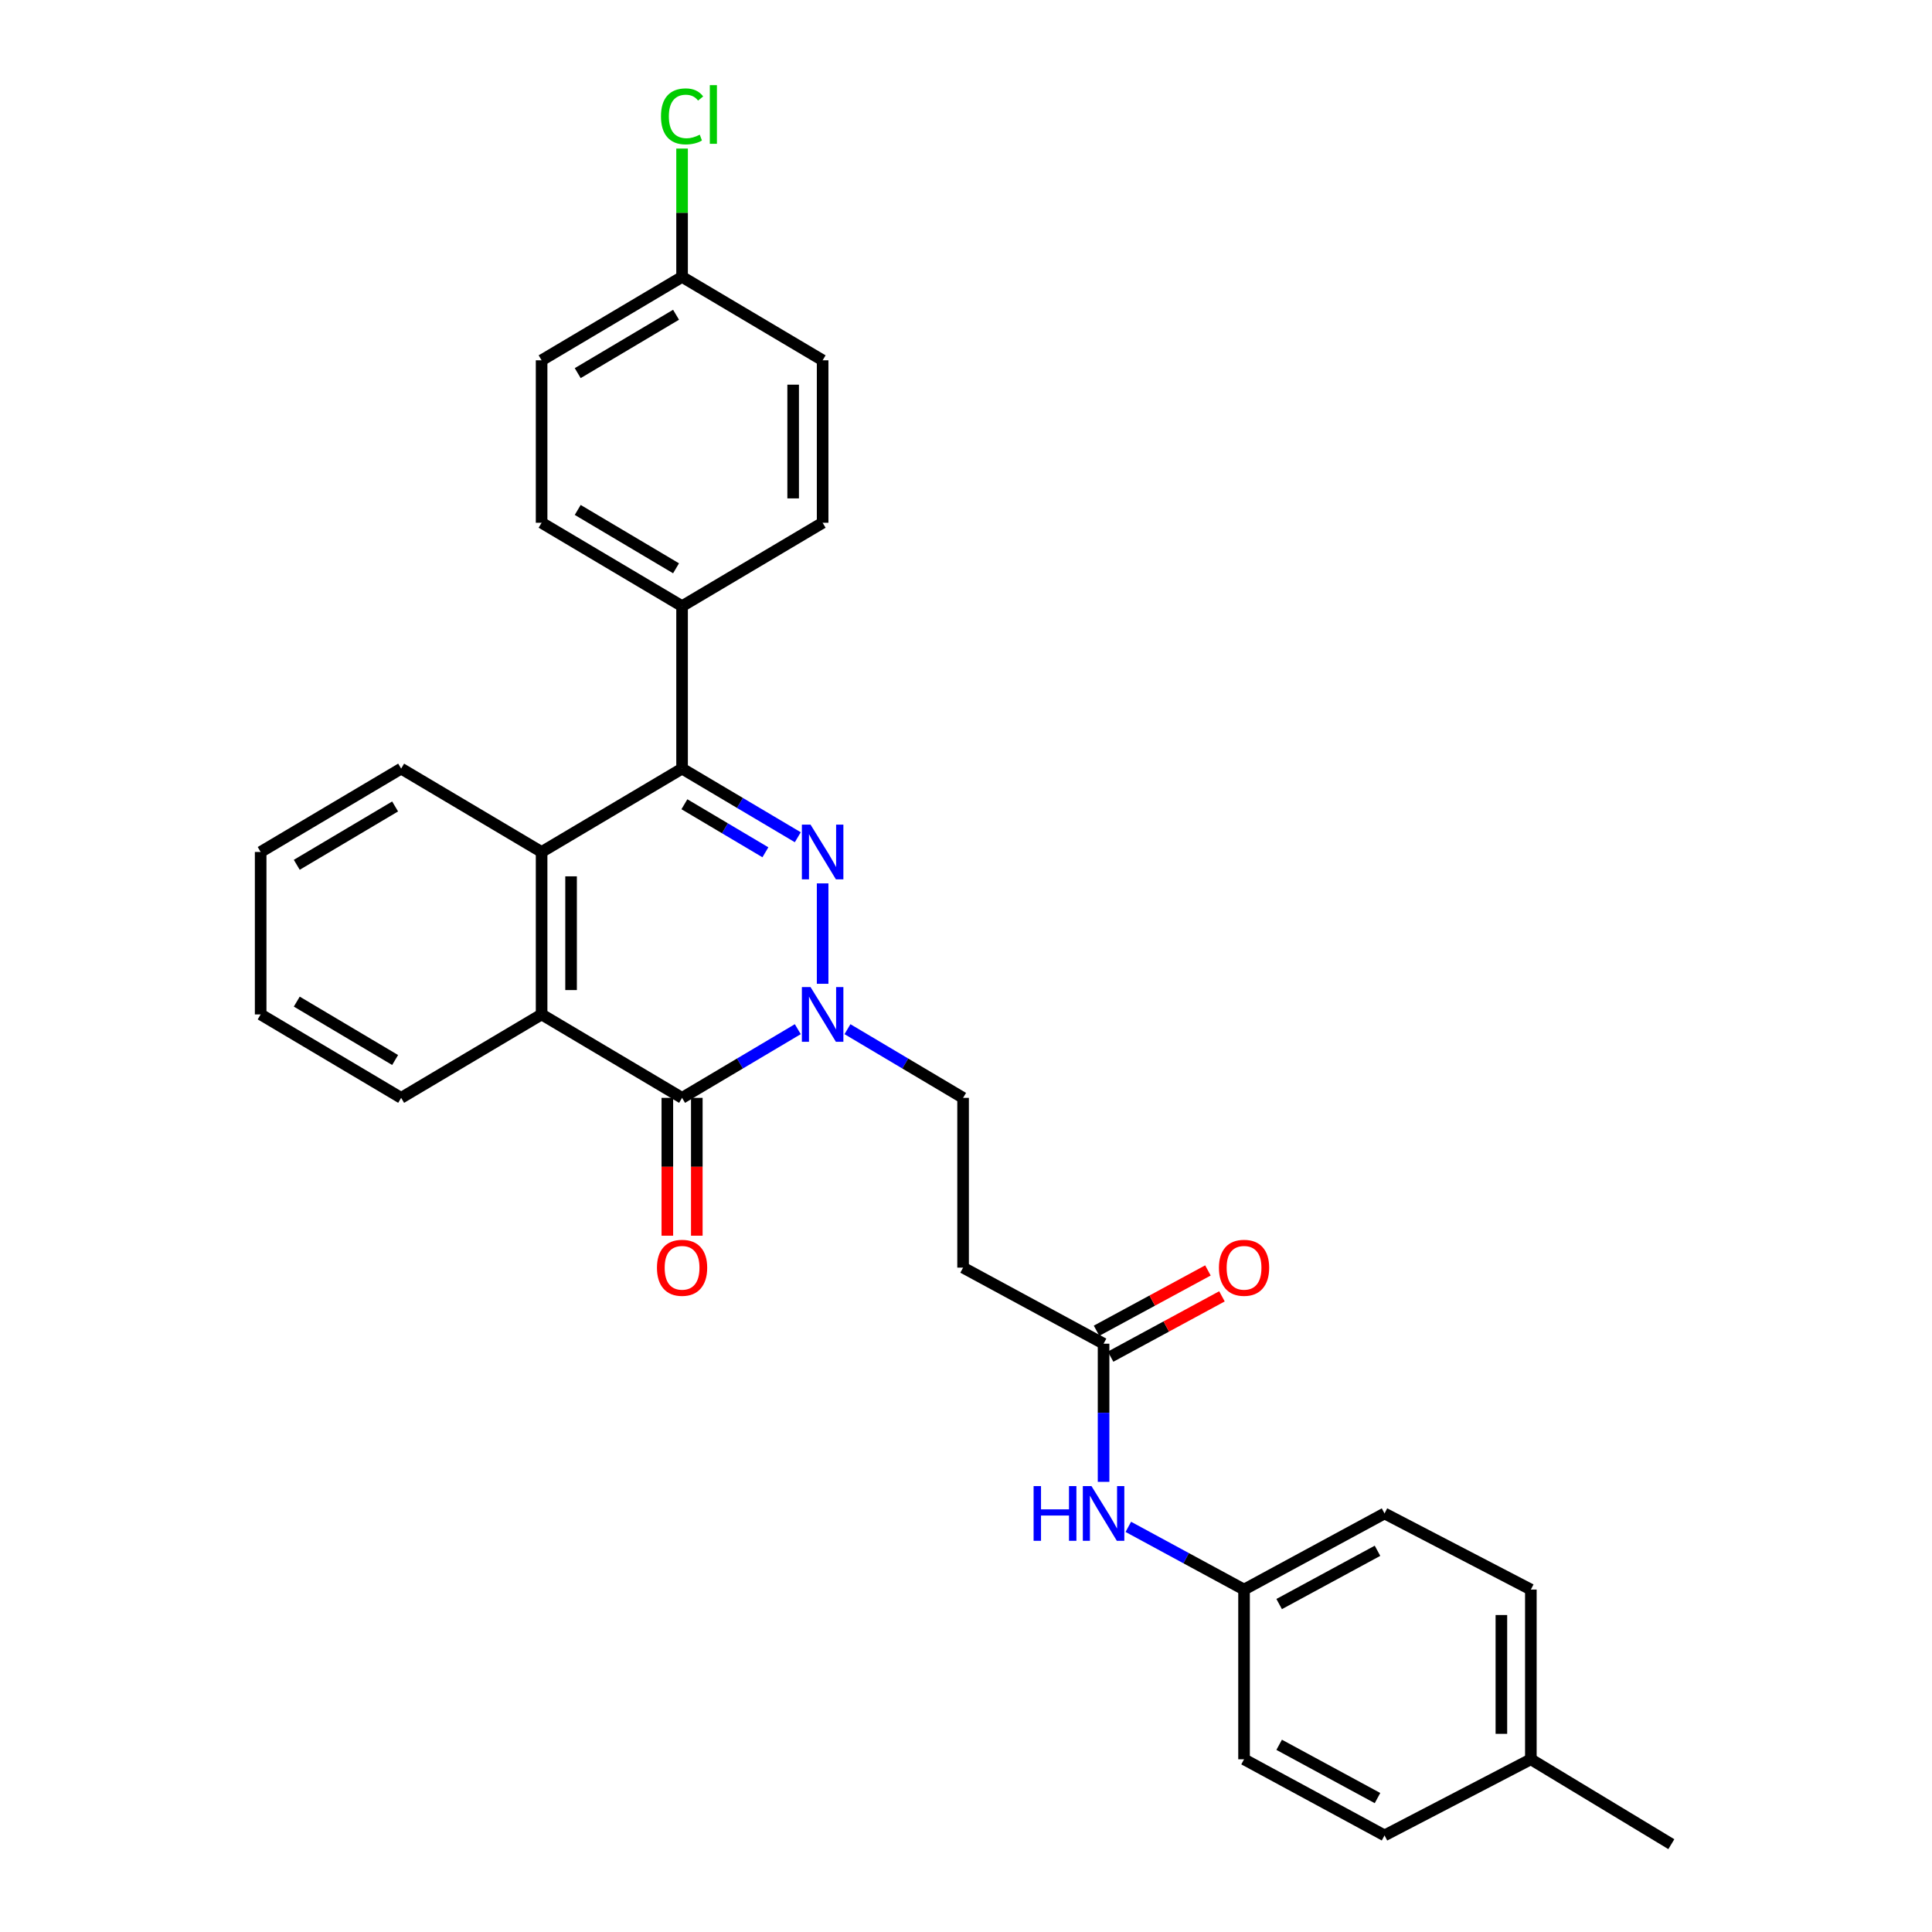 <?xml version='1.0' encoding='iso-8859-1'?>
<svg version='1.1' baseProfile='full'
              xmlns='http://www.w3.org/2000/svg'
                      xmlns:rdkit='http://www.rdkit.org/xml'
                      xmlns:xlink='http://www.w3.org/1999/xlink'
                  xml:space='preserve'
width='1000px' height='1000px' viewBox='0 0 1000 1000'>
<!-- END OF HEADER -->
<rect style='opacity:1.0;fill:#FFFFFF;stroke:none' width='1000' height='1000' x='0' y='0'> </rect>
<path class='bond-0' d='M 425.792,457.24 L 425.792,509.211' style='fill:none;fill-rule:evenodd;stroke:#0000FF;stroke-width:6px;stroke-linecap:butt;stroke-linejoin:miter;stroke-opacity:1' />
<path class='bond-2' d='M 412.937,433.354 L 382.989,415.591' style='fill:none;fill-rule:evenodd;stroke:#0000FF;stroke-width:6px;stroke-linecap:butt;stroke-linejoin:miter;stroke-opacity:1' />
<path class='bond-2' d='M 382.989,415.591 L 353.041,397.828' style='fill:none;fill-rule:evenodd;stroke:#000000;stroke-width:6px;stroke-linecap:butt;stroke-linejoin:miter;stroke-opacity:1' />
<path class='bond-2' d='M 396.171,441.144 L 375.208,428.71' style='fill:none;fill-rule:evenodd;stroke:#0000FF;stroke-width:6px;stroke-linecap:butt;stroke-linejoin:miter;stroke-opacity:1' />
<path class='bond-2' d='M 375.208,428.71 L 354.244,416.276' style='fill:none;fill-rule:evenodd;stroke:#000000;stroke-width:6px;stroke-linecap:butt;stroke-linejoin:miter;stroke-opacity:1' />
<path class='bond-1' d='M 412.937,532.698 L 382.989,550.474' style='fill:none;fill-rule:evenodd;stroke:#0000FF;stroke-width:6px;stroke-linecap:butt;stroke-linejoin:miter;stroke-opacity:1' />
<path class='bond-1' d='M 382.989,550.474 L 353.041,568.251' style='fill:none;fill-rule:evenodd;stroke:#000000;stroke-width:6px;stroke-linecap:butt;stroke-linejoin:miter;stroke-opacity:1' />
<path class='bond-7' d='M 438.646,532.702 L 468.569,550.477' style='fill:none;fill-rule:evenodd;stroke:#0000FF;stroke-width:6px;stroke-linecap:butt;stroke-linejoin:miter;stroke-opacity:1' />
<path class='bond-7' d='M 468.569,550.477 L 498.492,568.251' style='fill:none;fill-rule:evenodd;stroke:#000000;stroke-width:6px;stroke-linecap:butt;stroke-linejoin:miter;stroke-opacity:1' />
<path class='bond-9' d='M 345.415,568.251 L 345.415,603.927' style='fill:none;fill-rule:evenodd;stroke:#000000;stroke-width:6px;stroke-linecap:butt;stroke-linejoin:miter;stroke-opacity:1' />
<path class='bond-9' d='M 345.415,603.927 L 345.415,639.603' style='fill:none;fill-rule:evenodd;stroke:#FF0000;stroke-width:6px;stroke-linecap:butt;stroke-linejoin:miter;stroke-opacity:1' />
<path class='bond-9' d='M 360.668,568.251 L 360.668,603.927' style='fill:none;fill-rule:evenodd;stroke:#000000;stroke-width:6px;stroke-linecap:butt;stroke-linejoin:miter;stroke-opacity:1' />
<path class='bond-9' d='M 360.668,603.927 L 360.668,639.603' style='fill:none;fill-rule:evenodd;stroke:#FF0000;stroke-width:6px;stroke-linecap:butt;stroke-linejoin:miter;stroke-opacity:1' />
<path class='bond-29' d='M 353.041,568.251 L 280.333,525.067' style='fill:none;fill-rule:evenodd;stroke:#000000;stroke-width:6px;stroke-linecap:butt;stroke-linejoin:miter;stroke-opacity:1' />
<path class='bond-4' d='M 353.041,397.828 L 280.333,440.978' style='fill:none;fill-rule:evenodd;stroke:#000000;stroke-width:6px;stroke-linecap:butt;stroke-linejoin:miter;stroke-opacity:1' />
<path class='bond-6' d='M 353.041,397.828 L 353.041,313.739' style='fill:none;fill-rule:evenodd;stroke:#000000;stroke-width:6px;stroke-linecap:butt;stroke-linejoin:miter;stroke-opacity:1' />
<path class='bond-3' d='M 280.333,525.067 L 280.333,440.978' style='fill:none;fill-rule:evenodd;stroke:#000000;stroke-width:6px;stroke-linecap:butt;stroke-linejoin:miter;stroke-opacity:1' />
<path class='bond-3' d='M 295.587,512.454 L 295.587,453.591' style='fill:none;fill-rule:evenodd;stroke:#000000;stroke-width:6px;stroke-linecap:butt;stroke-linejoin:miter;stroke-opacity:1' />
<path class='bond-22' d='M 280.333,525.067 L 207.633,568.251' style='fill:none;fill-rule:evenodd;stroke:#000000;stroke-width:6px;stroke-linecap:butt;stroke-linejoin:miter;stroke-opacity:1' />
<path class='bond-23' d='M 280.333,440.978 L 207.633,397.828' style='fill:none;fill-rule:evenodd;stroke:#000000;stroke-width:6px;stroke-linecap:butt;stroke-linejoin:miter;stroke-opacity:1' />
<path class='bond-5' d='M 571.208,695.499 L 498.492,656.12' style='fill:none;fill-rule:evenodd;stroke:#000000;stroke-width:6px;stroke-linecap:butt;stroke-linejoin:miter;stroke-opacity:1' />
<path class='bond-10' d='M 571.208,695.499 L 571.208,731.251' style='fill:none;fill-rule:evenodd;stroke:#000000;stroke-width:6px;stroke-linecap:butt;stroke-linejoin:miter;stroke-opacity:1' />
<path class='bond-10' d='M 571.208,731.251 L 571.208,767.003' style='fill:none;fill-rule:evenodd;stroke:#0000FF;stroke-width:6px;stroke-linecap:butt;stroke-linejoin:miter;stroke-opacity:1' />
<path class='bond-11' d='M 574.84,702.205 L 603.661,686.596' style='fill:none;fill-rule:evenodd;stroke:#000000;stroke-width:6px;stroke-linecap:butt;stroke-linejoin:miter;stroke-opacity:1' />
<path class='bond-11' d='M 603.661,686.596 L 632.482,670.987' style='fill:none;fill-rule:evenodd;stroke:#FF0000;stroke-width:6px;stroke-linecap:butt;stroke-linejoin:miter;stroke-opacity:1' />
<path class='bond-11' d='M 567.576,688.793 L 596.397,673.183' style='fill:none;fill-rule:evenodd;stroke:#000000;stroke-width:6px;stroke-linecap:butt;stroke-linejoin:miter;stroke-opacity:1' />
<path class='bond-11' d='M 596.397,673.183 L 625.217,657.574' style='fill:none;fill-rule:evenodd;stroke:#FF0000;stroke-width:6px;stroke-linecap:butt;stroke-linejoin:miter;stroke-opacity:1' />
<path class='bond-12' d='M 353.041,313.739 L 280.333,270.58' style='fill:none;fill-rule:evenodd;stroke:#000000;stroke-width:6px;stroke-linecap:butt;stroke-linejoin:miter;stroke-opacity:1' />
<path class='bond-12' d='M 349.921,294.148 L 299.025,263.937' style='fill:none;fill-rule:evenodd;stroke:#000000;stroke-width:6px;stroke-linecap:butt;stroke-linejoin:miter;stroke-opacity:1' />
<path class='bond-13' d='M 353.041,313.739 L 425.792,270.58' style='fill:none;fill-rule:evenodd;stroke:#000000;stroke-width:6px;stroke-linecap:butt;stroke-linejoin:miter;stroke-opacity:1' />
<path class='bond-8' d='M 498.492,568.251 L 498.492,656.12' style='fill:none;fill-rule:evenodd;stroke:#000000;stroke-width:6px;stroke-linecap:butt;stroke-linejoin:miter;stroke-opacity:1' />
<path class='bond-14' d='M 584.016,790.299 L 613.966,806.527' style='fill:none;fill-rule:evenodd;stroke:#0000FF;stroke-width:6px;stroke-linecap:butt;stroke-linejoin:miter;stroke-opacity:1' />
<path class='bond-14' d='M 613.966,806.527 L 643.917,822.755' style='fill:none;fill-rule:evenodd;stroke:#000000;stroke-width:6px;stroke-linecap:butt;stroke-linejoin:miter;stroke-opacity:1' />
<path class='bond-16' d='M 280.333,270.58 L 280.333,186.491' style='fill:none;fill-rule:evenodd;stroke:#000000;stroke-width:6px;stroke-linecap:butt;stroke-linejoin:miter;stroke-opacity:1' />
<path class='bond-17' d='M 425.792,270.58 L 425.792,186.491' style='fill:none;fill-rule:evenodd;stroke:#000000;stroke-width:6px;stroke-linecap:butt;stroke-linejoin:miter;stroke-opacity:1' />
<path class='bond-17' d='M 410.538,257.966 L 410.538,199.104' style='fill:none;fill-rule:evenodd;stroke:#000000;stroke-width:6px;stroke-linecap:butt;stroke-linejoin:miter;stroke-opacity:1' />
<path class='bond-20' d='M 643.917,822.755 L 643.917,910.607' style='fill:none;fill-rule:evenodd;stroke:#000000;stroke-width:6px;stroke-linecap:butt;stroke-linejoin:miter;stroke-opacity:1' />
<path class='bond-21' d='M 643.917,822.755 L 716.633,783.359' style='fill:none;fill-rule:evenodd;stroke:#000000;stroke-width:6px;stroke-linecap:butt;stroke-linejoin:miter;stroke-opacity:1' />
<path class='bond-21' d='M 662.09,830.258 L 712.992,802.68' style='fill:none;fill-rule:evenodd;stroke:#000000;stroke-width:6px;stroke-linecap:butt;stroke-linejoin:miter;stroke-opacity:1' />
<path class='bond-15' d='M 353.041,143.323 L 425.792,186.491' style='fill:none;fill-rule:evenodd;stroke:#000000;stroke-width:6px;stroke-linecap:butt;stroke-linejoin:miter;stroke-opacity:1' />
<path class='bond-19' d='M 353.041,143.323 L 353.041,110.108' style='fill:none;fill-rule:evenodd;stroke:#000000;stroke-width:6px;stroke-linecap:butt;stroke-linejoin:miter;stroke-opacity:1' />
<path class='bond-19' d='M 353.041,110.108 L 353.041,76.893' style='fill:none;fill-rule:evenodd;stroke:#00CC00;stroke-width:6px;stroke-linecap:butt;stroke-linejoin:miter;stroke-opacity:1' />
<path class='bond-30' d='M 353.041,143.323 L 280.333,186.491' style='fill:none;fill-rule:evenodd;stroke:#000000;stroke-width:6px;stroke-linecap:butt;stroke-linejoin:miter;stroke-opacity:1' />
<path class='bond-30' d='M 349.922,162.915 L 299.026,193.132' style='fill:none;fill-rule:evenodd;stroke:#000000;stroke-width:6px;stroke-linecap:butt;stroke-linejoin:miter;stroke-opacity:1' />
<path class='bond-18' d='M 792.367,910.607 L 792.367,822.755' style='fill:none;fill-rule:evenodd;stroke:#000000;stroke-width:6px;stroke-linecap:butt;stroke-linejoin:miter;stroke-opacity:1' />
<path class='bond-18' d='M 777.113,897.429 L 777.113,835.933' style='fill:none;fill-rule:evenodd;stroke:#000000;stroke-width:6px;stroke-linecap:butt;stroke-linejoin:miter;stroke-opacity:1' />
<path class='bond-26' d='M 792.367,910.607 L 865.083,954.545' style='fill:none;fill-rule:evenodd;stroke:#000000;stroke-width:6px;stroke-linecap:butt;stroke-linejoin:miter;stroke-opacity:1' />
<path class='bond-32' d='M 792.367,910.607 L 716.633,950.003' style='fill:none;fill-rule:evenodd;stroke:#000000;stroke-width:6px;stroke-linecap:butt;stroke-linejoin:miter;stroke-opacity:1' />
<path class='bond-25' d='M 643.917,910.607 L 716.633,950.003' style='fill:none;fill-rule:evenodd;stroke:#000000;stroke-width:6px;stroke-linecap:butt;stroke-linejoin:miter;stroke-opacity:1' />
<path class='bond-25' d='M 662.09,903.105 L 712.992,930.682' style='fill:none;fill-rule:evenodd;stroke:#000000;stroke-width:6px;stroke-linecap:butt;stroke-linejoin:miter;stroke-opacity:1' />
<path class='bond-24' d='M 716.633,783.359 L 792.367,822.755' style='fill:none;fill-rule:evenodd;stroke:#000000;stroke-width:6px;stroke-linecap:butt;stroke-linejoin:miter;stroke-opacity:1' />
<path class='bond-31' d='M 207.633,568.251 L 134.917,525.067' style='fill:none;fill-rule:evenodd;stroke:#000000;stroke-width:6px;stroke-linecap:butt;stroke-linejoin:miter;stroke-opacity:1' />
<path class='bond-31' d='M 204.514,548.659 L 153.613,518.43' style='fill:none;fill-rule:evenodd;stroke:#000000;stroke-width:6px;stroke-linecap:butt;stroke-linejoin:miter;stroke-opacity:1' />
<path class='bond-27' d='M 207.633,397.828 L 134.917,440.978' style='fill:none;fill-rule:evenodd;stroke:#000000;stroke-width:6px;stroke-linecap:butt;stroke-linejoin:miter;stroke-opacity:1' />
<path class='bond-27' d='M 204.51,417.418 L 153.608,447.623' style='fill:none;fill-rule:evenodd;stroke:#000000;stroke-width:6px;stroke-linecap:butt;stroke-linejoin:miter;stroke-opacity:1' />
<path class='bond-28' d='M 134.917,440.978 L 134.917,525.067' style='fill:none;fill-rule:evenodd;stroke:#000000;stroke-width:6px;stroke-linecap:butt;stroke-linejoin:miter;stroke-opacity:1' />
<path  class='atom-0' d='M 419.532 426.818
L 428.812 441.818
Q 429.732 443.298, 431.212 445.978
Q 432.692 448.658, 432.772 448.818
L 432.772 426.818
L 436.532 426.818
L 436.532 455.138
L 432.652 455.138
L 422.692 438.738
Q 421.532 436.818, 420.292 434.618
Q 419.092 432.418, 418.732 431.738
L 418.732 455.138
L 415.052 455.138
L 415.052 426.818
L 419.532 426.818
' fill='#0000FF'/>
<path  class='atom-1' d='M 419.532 510.907
L 428.812 525.907
Q 429.732 527.387, 431.212 530.067
Q 432.692 532.747, 432.772 532.907
L 432.772 510.907
L 436.532 510.907
L 436.532 539.227
L 432.652 539.227
L 422.692 522.827
Q 421.532 520.907, 420.292 518.707
Q 419.092 516.507, 418.732 515.827
L 418.732 539.227
L 415.052 539.227
L 415.052 510.907
L 419.532 510.907
' fill='#0000FF'/>
<path  class='atom-10' d='M 340.041 656.2
Q 340.041 649.4, 343.401 645.6
Q 346.761 641.8, 353.041 641.8
Q 359.321 641.8, 362.681 645.6
Q 366.041 649.4, 366.041 656.2
Q 366.041 663.08, 362.641 667
Q 359.241 670.88, 353.041 670.88
Q 346.801 670.88, 343.401 667
Q 340.041 663.12, 340.041 656.2
M 353.041 667.68
Q 357.361 667.68, 359.681 664.8
Q 362.041 661.88, 362.041 656.2
Q 362.041 650.64, 359.681 647.84
Q 357.361 645, 353.041 645
Q 348.721 645, 346.361 647.8
Q 344.041 650.6, 344.041 656.2
Q 344.041 661.92, 346.361 664.8
Q 348.721 667.68, 353.041 667.68
' fill='#FF0000'/>
<path  class='atom-11' d='M 534.988 769.199
L 538.828 769.199
L 538.828 781.239
L 553.308 781.239
L 553.308 769.199
L 557.148 769.199
L 557.148 797.519
L 553.308 797.519
L 553.308 784.439
L 538.828 784.439
L 538.828 797.519
L 534.988 797.519
L 534.988 769.199
' fill='#0000FF'/>
<path  class='atom-11' d='M 564.948 769.199
L 574.228 784.199
Q 575.148 785.679, 576.628 788.359
Q 578.108 791.039, 578.188 791.199
L 578.188 769.199
L 581.948 769.199
L 581.948 797.519
L 578.068 797.519
L 568.108 781.119
Q 566.948 779.199, 565.708 776.999
Q 564.508 774.799, 564.148 774.119
L 564.148 797.519
L 560.468 797.519
L 560.468 769.199
L 564.948 769.199
' fill='#0000FF'/>
<path  class='atom-12' d='M 630.917 656.2
Q 630.917 649.4, 634.277 645.6
Q 637.637 641.8, 643.917 641.8
Q 650.197 641.8, 653.557 645.6
Q 656.917 649.4, 656.917 656.2
Q 656.917 663.08, 653.517 667
Q 650.117 670.88, 643.917 670.88
Q 637.677 670.88, 634.277 667
Q 630.917 663.12, 630.917 656.2
M 643.917 667.68
Q 648.237 667.68, 650.557 664.8
Q 652.917 661.88, 652.917 656.2
Q 652.917 650.64, 650.557 647.84
Q 648.237 645, 643.917 645
Q 639.597 645, 637.237 647.8
Q 634.917 650.6, 634.917 656.2
Q 634.917 661.92, 637.237 664.8
Q 639.597 667.68, 643.917 667.68
' fill='#FF0000'/>
<path  class='atom-20' d='M 342.121 60.231
Q 342.121 53.191, 345.401 49.511
Q 348.721 45.791, 355.001 45.791
Q 360.841 45.791, 363.961 49.911
L 361.321 52.071
Q 359.041 49.071, 355.001 49.071
Q 350.721 49.071, 348.441 51.951
Q 346.201 54.791, 346.201 60.231
Q 346.201 65.831, 348.521 68.711
Q 350.881 71.591, 355.441 71.591
Q 358.561 71.591, 362.201 69.711
L 363.321 72.711
Q 361.841 73.671, 359.601 74.231
Q 357.361 74.791, 354.881 74.791
Q 348.721 74.791, 345.401 71.031
Q 342.121 67.271, 342.121 60.231
' fill='#00CC00'/>
<path  class='atom-20' d='M 367.401 44.071
L 371.081 44.071
L 371.081 74.431
L 367.401 74.431
L 367.401 44.071
' fill='#00CC00'/>
</svg>
